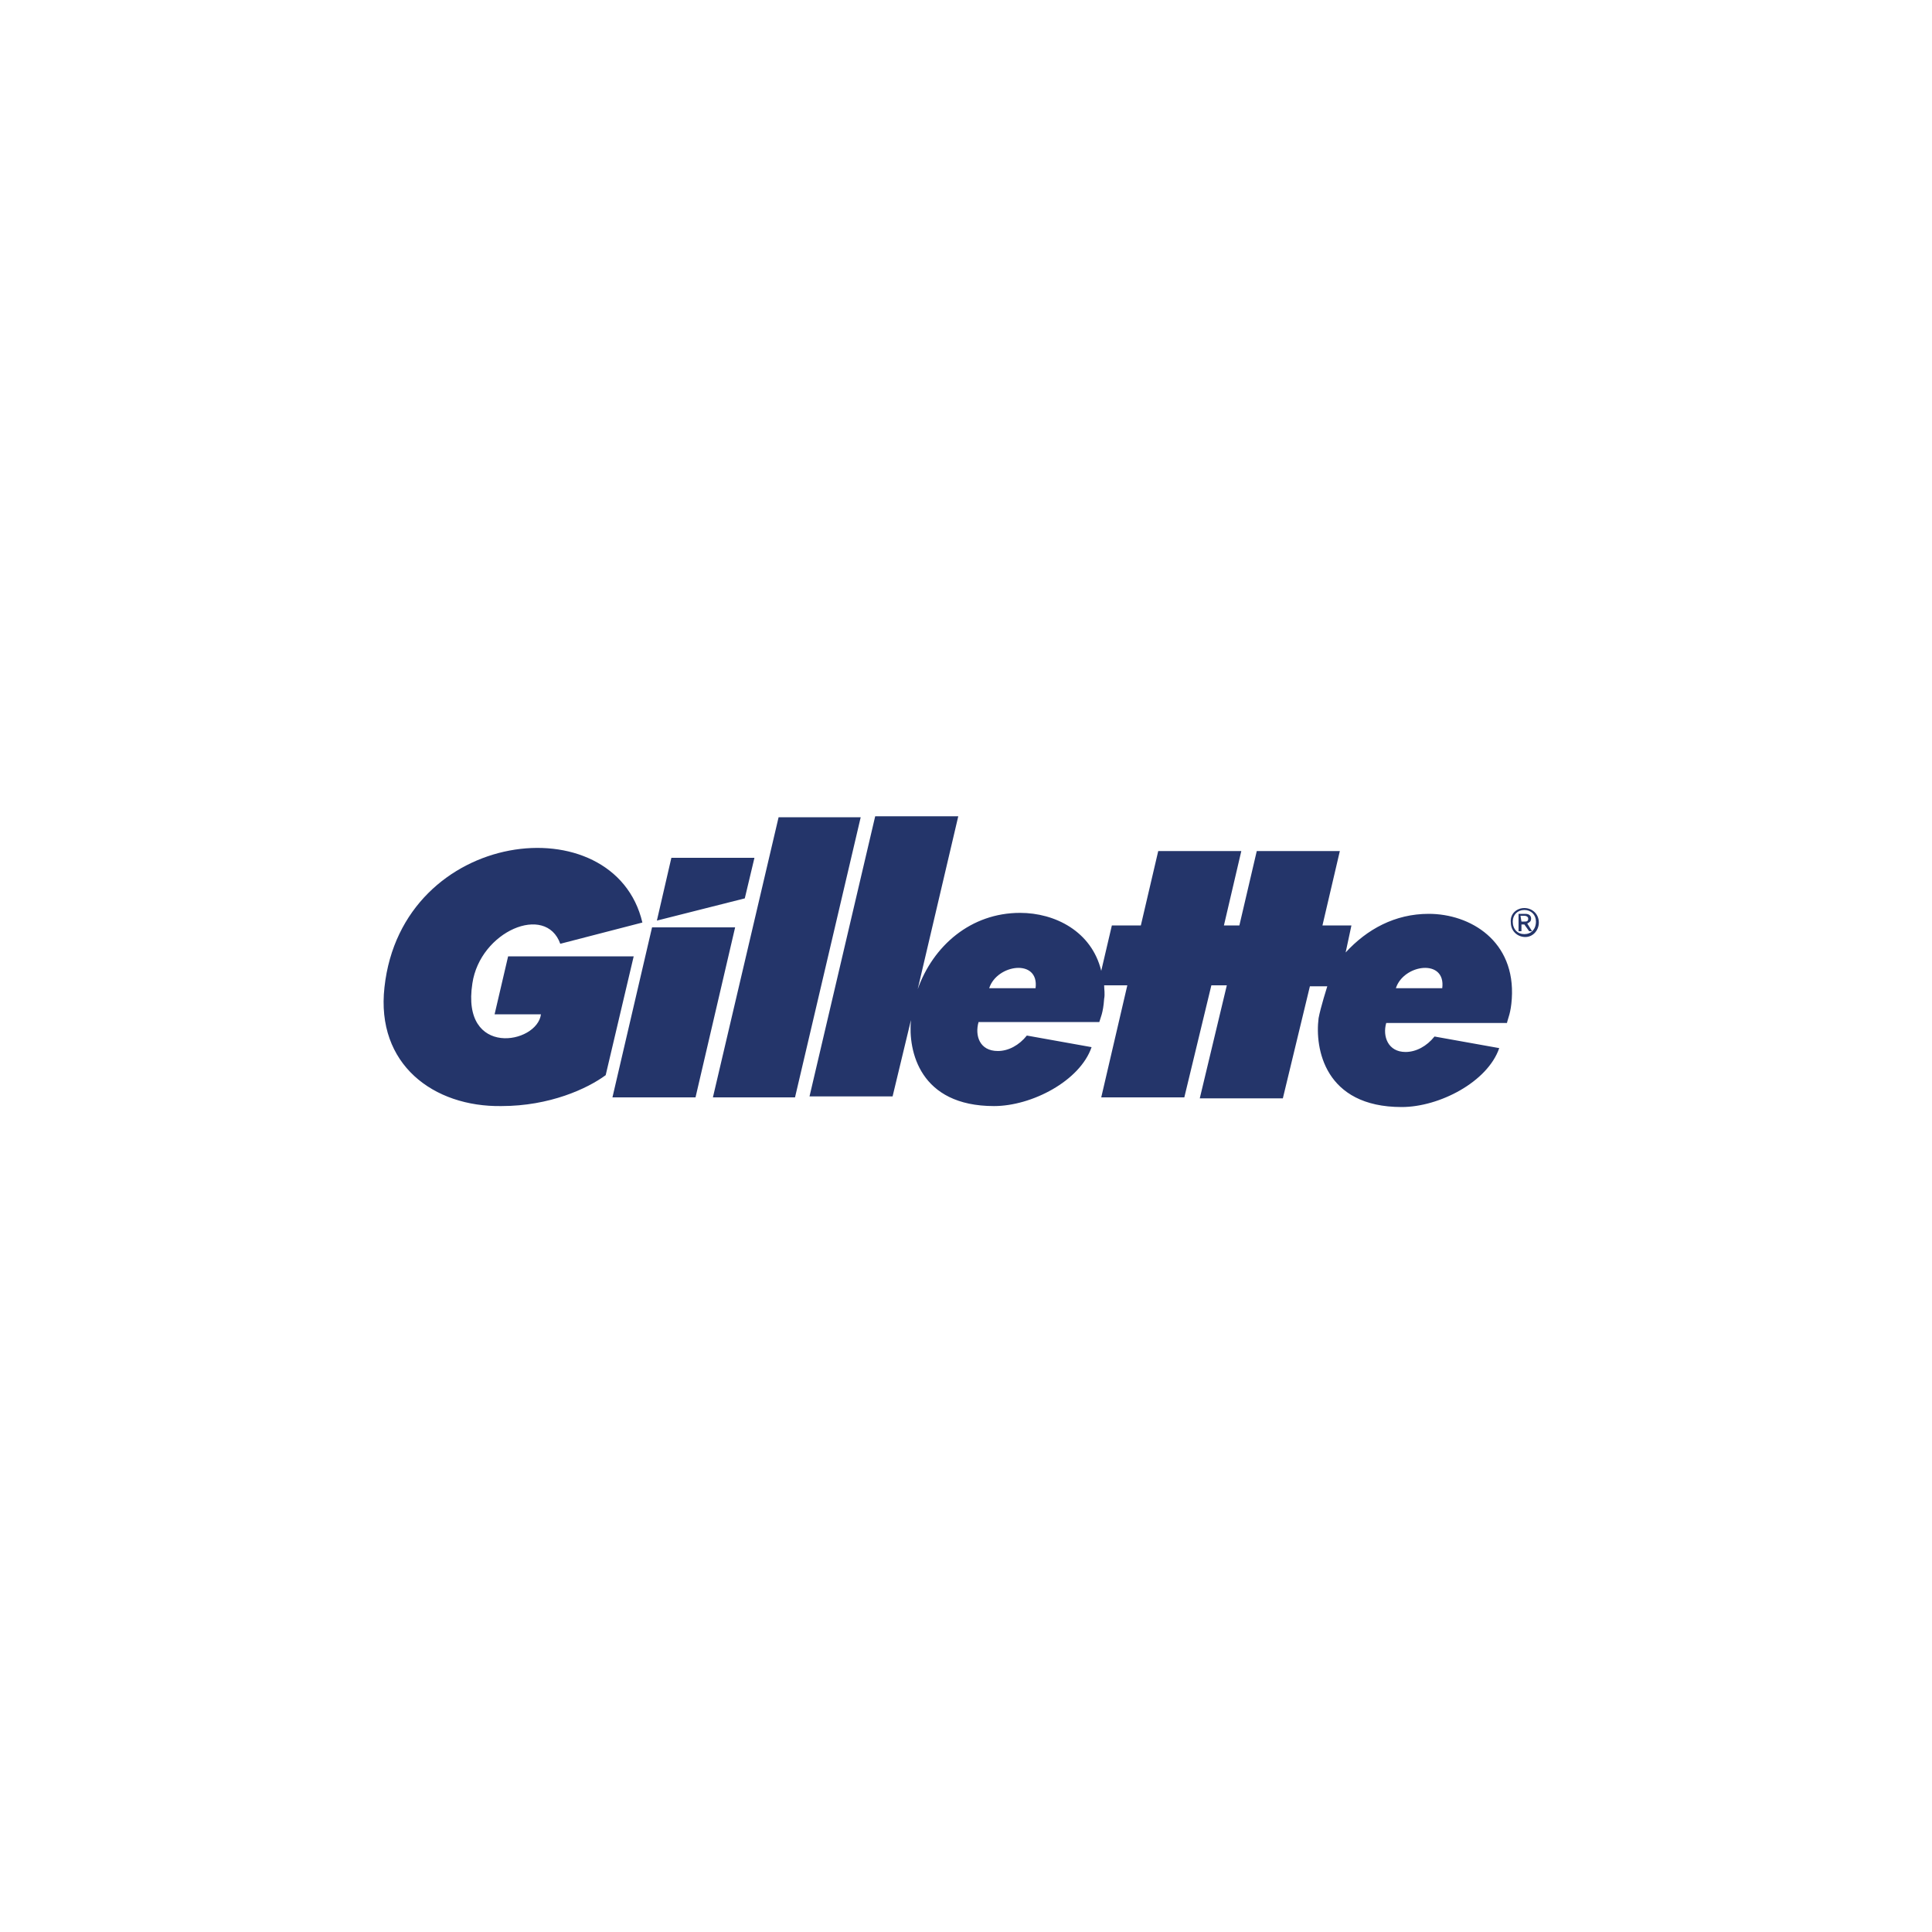 <?xml version="1.0" encoding="utf-8"?>
<!-- Generator: Adobe Illustrator 25.3.0, SVG Export Plug-In . SVG Version: 6.00 Build 0)  -->
<svg version="1.1" id="Layer_1" xmlns="http://www.w3.org/2000/svg" xmlns:xlink="http://www.w3.org/1999/xlink" x="0px" y="0px"
	 viewBox="0 0 200 200" style="enable-background:new 0 0 200 200;" xml:space="preserve">
<style type="text/css">
	.st0{fill-rule:evenodd;clip-rule:evenodd;fill:#24356A;}
</style>
<g>
	<path id="path4" class="st0" d="M52.6,99h13l-2.9,12.3c-1.9,1.4-5.8,3.2-10.8,3.2c-7,0.1-13-4.3-12.1-12.3
		c1.8-16.5,23.8-19,26.7-6.7L58,97.7c-1.5-4.2-8.3-1.3-9.1,4.1c-1.2,7.7,6.7,6.3,7.1,3.2h-4.8L52.6,99L52.6,99z M67.5,96h8.6
		L72,113.6h-8.6L67.5,96z M80.6,84.6h8.5l-6.8,29h-8.5L80.6,84.6z M78.1,88.8l-1,4.2L68,95.3l1.5-6.5L78.1,88.8z M147.9,94.6
		c4.3,0,9,2.8,8.6,8.8c-0.1,1.5-0.4,2-0.5,2.5l-12.5,0l0,0c-0.4,1.4,0.2,3,2,3c1.1,0,2.2-0.6,3-1.6l6.7,1.2
		c-1.2,3.5-6.2,6.1-10.1,6.1c-8,0-9-6.1-8.6-9.2v0c0.2-1.1,0.9-3.3,0.9-3.3l-1.8,0l-2.8,11.6h-8.6L127,102h-1.6l-2.8,11.6h-8.6
		l2.7-11.6h-2.4c0,0.4,0.1,0.9,0,1.4c-0.1,1.5-0.4,2-0.5,2.4l-12.5,0c-0.4,1.4,0.1,3,2,3c1.1,0,2.2-0.6,3-1.6l6.7,1.2
		c-1.2,3.5-6.2,6.1-10.1,6.1c-7.7,0-8.9-5.7-8.6-8.9l-1.9,7.9h-8.6l6.8-29h8.6l-4.2,17.9c1.6-4.5,5.5-7.9,10.6-7.9
		c3.6,0,7.4,1.9,8.4,6l1.1-4.7l3,0l1.8-7.7h8.6l-1.8,7.7h1.6l1.8-7.7h8.6l-1.8,7.7l3,0c0,0-0.3,1.4-0.6,2.8
		C141.5,96.2,144.4,94.6,147.9,94.6L147.9,94.6z M107.2,102.3c0.4-3.1-4-2.5-4.8,0L107.2,102.3z M149.3,102.3c0.4-3.1-4-2.5-4.8,0
		L149.3,102.3z M157.5,95.4h0.3c0.2,0,0.4,0,0.4-0.3c0-0.2-0.2-0.3-0.4-0.3h-0.4L157.5,95.4L157.5,95.4z M157.2,94.6h0.7
		c0.4,0,0.6,0.2,0.6,0.5c0,0.3-0.2,0.4-0.4,0.5l0.5,0.8h-0.3l-0.5-0.7h-0.3v0.7h-0.3L157.2,94.6z M157.8,96.7c0.7,0,1.2-0.5,1.2-1.3
		c0-0.7-0.5-1.2-1.2-1.2c-0.7,0-1.2,0.5-1.2,1.2C156.6,96.2,157.1,96.7,157.8,96.7z M157.8,94c0.8,0,1.5,0.6,1.5,1.5
		c0,0.8-0.6,1.5-1.4,1.5c0,0,0,0,0,0c-0.8,0-1.5-0.6-1.5-1.5C156.3,94.6,157,94,157.8,94L157.8,94z"/>
</g>
</svg>
